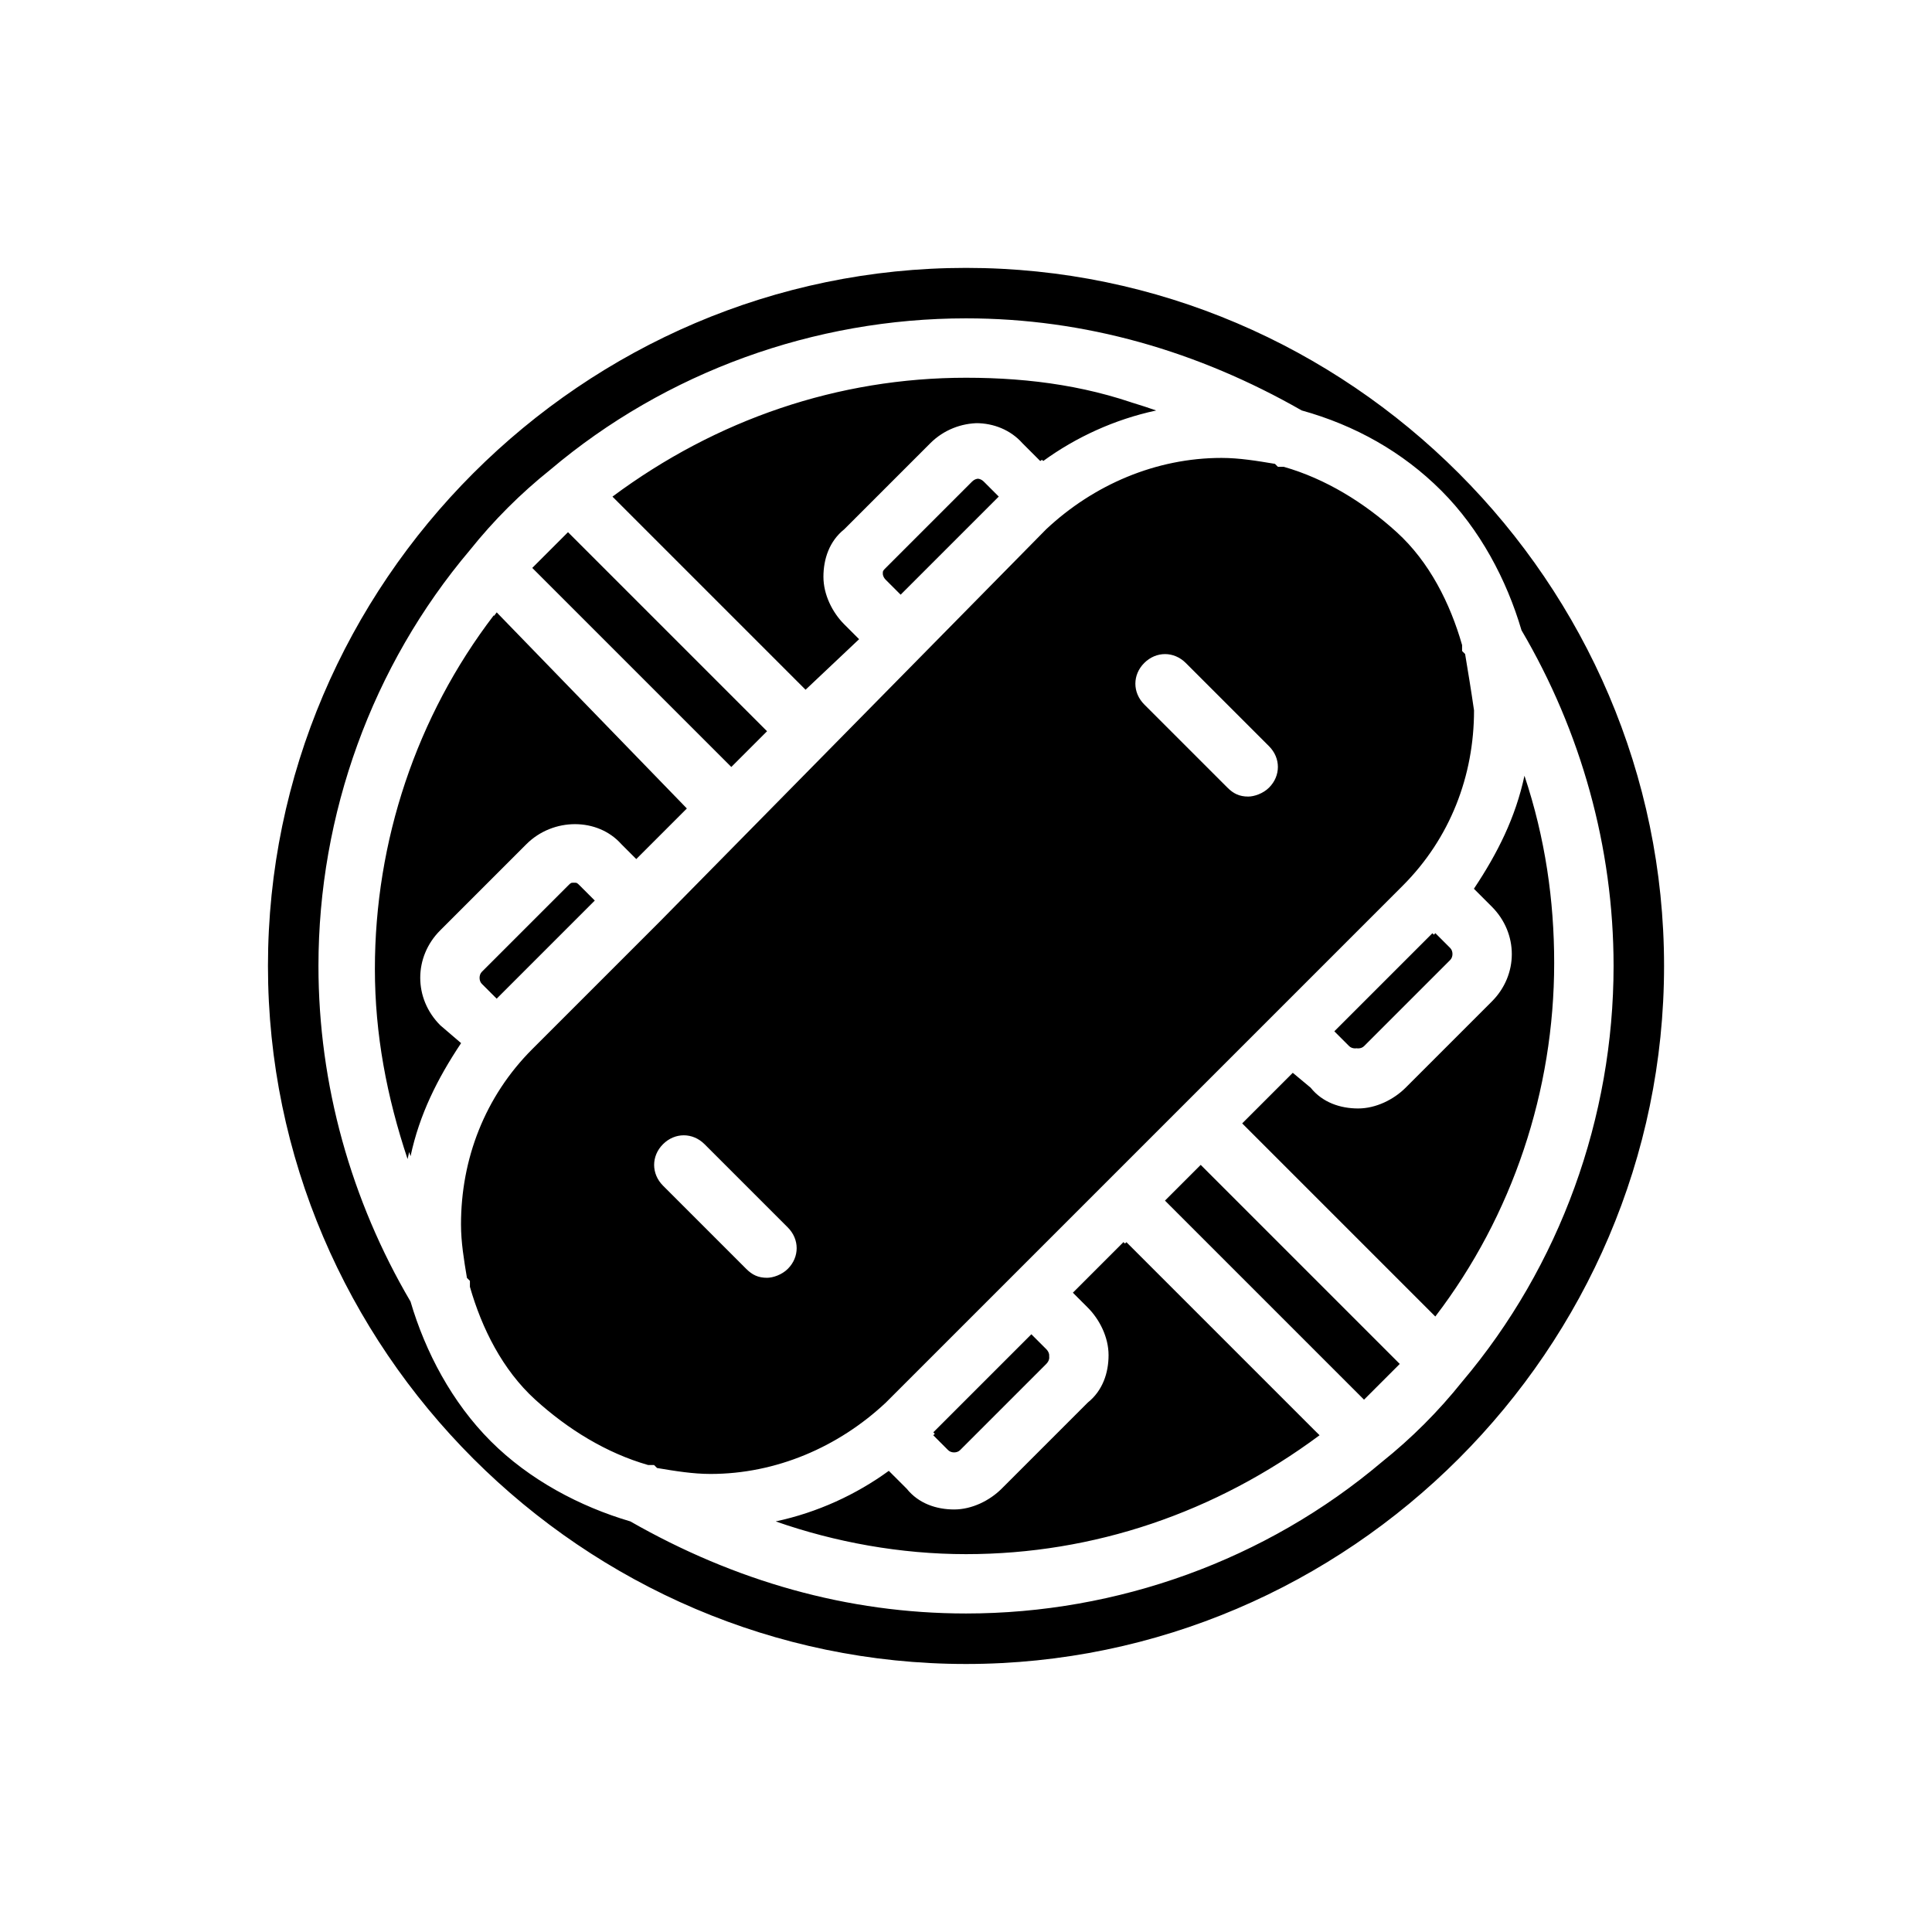 <?xml version="1.0" encoding="UTF-8"?>
<!-- Uploaded to: ICON Repo, www.iconrepo.com, Generator: ICON Repo Mixer Tools -->
<svg fill="#000000" width="800px" height="800px" version="1.1" viewBox="144 144 512 512" xmlns="http://www.w3.org/2000/svg">
 <path d="m547.99 349.62c-2.363 11.02-7.086 20.469-13.383 29.914l4.723 4.723c7.086 7.086 7.086 18.105 0 25.191l-22.828 22.828c-3.148 3.148-7.871 5.512-12.594 5.512s-9.445-1.574-12.594-5.512l-4.727-3.938-13.383 13.383 51.168 51.168c20.469-26.766 31.488-59.828 31.488-93.676 0-16.531-2.359-33.062-7.871-49.594zm-250.33 29.125c-0.789-0.789-0.789-0.789-1.574-0.789-0.789 0-0.789 0-1.574 0.789l-22.828 22.828c-0.789 0.789-0.789 2.363 0 3.148l3.938 3.938 25.977-25.977zm-22.043-72.422c-20.469 26.766-31.488 59.828-31.488 93.676 0 17.32 3.148 33.852 8.66 50.383 2.363-11.02 7.086-20.469 13.383-29.914l-5.512-4.723c-7.086-7.086-7.086-18.105 0-25.191l22.828-22.828c7.086-7.086 18.895-7.086 25.191 0l3.938 3.938 13.383-13.383zm18.891-21.254-9.445 9.445 52.742 52.742 9.445-9.445zm110.21-13.383c-0.789-0.789-1.574-0.789-1.574-0.789s-0.789 0-1.574 0.789l-22.828 22.828c-0.789 0.789-0.789 0.789-0.789 1.574 0 0 0 0.789 0.789 1.574l3.938 3.938 25.977-25.977zm16.531 230.65-3.938-3.938-25.977 25.977 3.938 3.938c0.789 0.789 2.363 0.789 3.148 0l22.828-22.828c0.789-0.789 0.789-1.574 0.789-1.574-0.004-0.789-0.004-1.574-0.789-1.574zm-21.254-258.2c-33.852 0-66.125 11.02-93.676 31.488l51.168 51.168 13.383-13.383-3.938-3.938c-3.148-3.148-5.512-7.871-5.512-12.594s1.574-9.445 5.512-12.594l22.828-22.828c7.086-7.086 18.895-7.086 25.191 0l4.723 4.723c8.66-6.297 18.895-11.02 29.914-13.383-15.746-6.301-32.277-8.66-49.594-8.66zm41.719 229.07-13.383 13.383 3.938 3.938c3.148 3.148 5.512 7.871 5.512 12.594s-1.574 9.445-5.512 12.594l-22.828 22.828c-3.148 3.148-7.871 5.512-12.594 5.512-4.723 0-9.445-1.574-12.594-5.512l-4.727-4.719c-8.66 6.297-18.895 11.02-29.914 13.383 15.742 5.512 33.062 8.66 50.383 8.66 33.852 0 66.125-11.02 93.676-31.488zm20.469-20.465-9.445 9.445 52.742 52.742c3.148-3.148 6.297-6.297 9.445-9.445zm66.125-57.469-3.938-3.938-25.977 25.977 3.938 3.938c0.789 0.789 2.363 0.789 3.148 0l22.828-22.828c0.789-0.785 0.789-2.359 0-3.148zm3.938-77.93-0.789-0.789v-1.574c-3.148-11.02-8.66-22.043-17.32-29.914s-18.895-14.168-29.914-17.32h-1.574l-0.789-0.789c-4.723-0.789-9.445-1.574-14.168-1.574-17.32 0-33.852 7.086-46.445 18.895l-102.33 103.91-33.852 33.852c-12.594 12.594-18.895 29.125-18.895 46.445 0 4.723 0.789 9.445 1.574 14.168l0.789 0.789v1.574c3.148 11.02 8.66 22.043 17.32 29.914 8.66 7.871 18.895 14.168 29.914 17.32h1.574l0.789 0.789c4.723 0.789 9.445 1.574 14.168 1.574 17.32 0 33.852-7.086 46.445-18.895l136.98-136.98c12.594-12.594 18.895-29.125 18.895-46.445-0.793-5.512-1.582-10.234-2.367-14.957zm-179.48 162.95c-1.574 1.574-3.938 2.363-5.512 2.363-2.363 0-3.938-0.789-5.512-2.363l-22.043-22.043c-3.148-3.148-3.148-7.871 0-11.02 3.148-3.148 7.871-3.148 11.02 0l22.043 22.043c3.152 3.148 3.152 7.871 0.004 11.02zm127.53-127.53c-1.574 1.574-3.938 2.363-5.512 2.363-2.363 0-3.938-0.789-5.512-2.363l-22.039-22.039c-3.148-3.148-3.148-7.871 0-11.02 3.148-3.148 7.871-3.148 11.02 0l22.043 22.043c3.148 3.144 3.148 7.867 0 11.016zm67.699-3.148c-2.363 11.02-7.086 20.469-13.383 29.914l4.723 4.723c7.086 7.086 7.086 18.105 0 25.191l-22.828 22.828c-3.148 3.148-7.871 5.512-12.594 5.512s-9.445-1.574-12.594-5.512l-4.727-3.938-13.383 13.383 51.168 51.168c20.469-26.766 31.488-59.828 31.488-93.676 0-16.531-2.359-33.062-7.871-49.594zm-136.19 131.46 103.12-103.12c12.594-12.594 18.895-29.125 18.895-46.445 0-4.723-0.789-9.445-1.574-14.168l-0.789-0.789v-1.574c-3.148-11.02-8.66-22.043-17.32-29.914s-18.895-14.168-29.914-17.32h-1.574l-0.789-0.789c-4.723-0.789-9.445-1.574-14.168-1.574-17.32 0-33.852 7.086-46.445 18.895l-102.33 103.91-33.852 33.852c-12.594 12.594-18.895 29.125-18.895 46.445 0 4.723 0.789 9.445 1.574 14.168l0.789 0.789v1.574c3.148 11.02 8.66 22.043 17.32 29.914 8.66 7.871 18.895 14.168 29.914 17.32h1.574l0.789 0.789c4.723 0.789 9.445 1.574 14.168 1.574 17.32 0 33.852-7.086 46.445-18.895zm35.426-161.38c3.148-3.148 7.871-3.148 11.02 0l22.043 22.043c3.148 3.148 3.148 7.871 0 11.02-1.574 1.574-3.938 2.363-5.512 2.363-2.363 0-3.938-0.789-5.512-2.363l-22.039-22.039c-3.148-3.152-3.148-7.875 0-11.023zm-94.465 160.59c-1.574 1.574-3.938 2.363-5.512 2.363-2.363 0-3.938-0.789-5.512-2.363l-22.043-22.043c-3.148-3.148-3.148-7.871 0-11.02 3.148-3.148 7.871-3.148 11.02 0l22.043 22.043c3.152 3.148 3.152 7.871 0.004 11.02zm144.85-62.977 3.938 3.938c0.789 0.789 2.363 0.789 3.148 0l22.828-22.828c0.789-0.789 0.789-2.363 0-3.148l-3.938-3.938zm-44.871 44.871 52.742 52.742c3.148-3.148 6.297-6.297 9.445-9.445l-52.742-52.742zm-24.406 24.402 3.938 3.938c3.148 3.148 5.512 7.871 5.512 12.594s-1.574 9.445-5.512 12.594l-22.828 22.828c-3.148 3.148-7.871 5.512-12.594 5.512-4.723 0-9.445-1.574-12.594-5.512l-4.727-4.719c-8.66 6.297-18.895 11.02-29.914 13.383 15.742 5.512 33.062 8.66 50.383 8.66 33.852 0 66.125-11.02 93.676-31.488l-51.168-51.168zm-56.676-173.18-3.938-3.938c-3.148-3.148-5.512-7.871-5.512-12.594s1.574-9.445 5.512-12.594l22.828-22.828c7.086-7.086 18.895-7.086 25.191 0l4.723 4.723c8.66-6.297 18.895-11.02 29.914-13.383-15.742-5.512-33.062-8.66-50.383-8.66-33.852 0-66.125 11.02-93.676 31.488l51.168 51.168zm19.68 210.18 3.938 3.938c0.789 0.789 2.363 0.789 3.148 0l22.828-22.828c0.789-0.789 0.789-1.574 0.789-1.574s0-0.789-0.789-1.574l-3.938-3.938zm10.234-251.91-22.828 22.828c-0.789 0.789-0.789 0.789-0.789 1.574 0 0 0 0.789 0.789 1.574l3.938 3.938 25.977-25.977-3.938-3.938c-0.789-0.789-1.574-0.789-1.574-0.789-0.789 0.004-0.789 0.789-1.574 0.789zm-54.316 66.125-52.742-52.742c-3.148 3.148-6.297 6.297-9.445 9.445l52.742 52.742zm-86.594 52.742 22.828-22.828c7.086-7.086 18.895-7.086 25.191 0l3.938 3.938 13.383-13.383-51.168-51.168c-20.469 26.766-31.488 59.828-31.488 93.676 0 17.32 3.148 33.852 8.66 50.383 2.363-11.02 7.086-20.469 13.383-29.914l-4.727-5.512c-7.086-7.086-7.086-18.105 0-25.191zm33.848-11.809-22.828 22.828c-0.789 0.789-0.789 2.363 0 3.148l3.938 3.938 25.977-25.977-3.934-3.938c-0.789-0.789-0.789-0.789-1.574-0.789-0.004 0.004-0.789 0.004-1.578 0.789zm253.48-29.125c-2.363 11.02-7.086 20.469-13.383 29.914l4.723 4.723c7.086 7.086 7.086 18.105 0 25.191l-22.828 22.828c-3.148 3.148-7.871 5.512-12.594 5.512s-9.445-1.574-12.594-5.512l-4.727-3.938-13.383 13.383 51.168 51.168c20.469-26.766 31.488-59.828 31.488-93.676 0-16.531-2.359-33.062-7.871-49.594zm-147.99-134.61c-101.55 0-184.99 83.441-184.99 184.99 0 101.55 83.441 184.99 184.99 184.99 101.55 0 184.99-83.445 184.99-184.99 0-101.55-83.445-184.99-184.99-184.99zm110.21 316.45c-30.699 25.977-70.062 40.148-110.21 40.148-31.488 0-61.402-8.66-88.953-24.402-13.383-3.938-26.766-11.023-37-21.258s-17.32-23.617-21.254-37c-15.742-26.766-24.402-57.465-24.402-88.953 0-40.148 14.168-79.508 40.148-110.21 6.297-7.871 13.383-14.957 21.254-21.254 30.699-25.977 70.062-40.148 110.21-40.148 31.488 0 61.402 8.66 88.953 24.402 14.168 3.938 26.766 11.02 37 21.254s17.32 23.617 21.254 37c15.742 26.766 24.402 57.465 24.402 88.953 0 40.148-14.168 79.508-40.148 110.21-6.297 7.875-13.383 14.961-21.254 21.258zm-98.402-50.379 103.12-103.12c12.594-12.594 18.895-29.125 18.895-46.445 0-4.723-0.789-9.445-1.574-14.168l-0.789-0.789v-1.574c-3.148-11.02-8.66-22.043-17.32-29.914s-18.895-14.168-29.914-17.32h-1.574l-0.789-0.789c-4.723-0.789-9.445-1.574-14.168-1.574-17.32 0-33.852 7.086-46.445 18.895l-102.33 103.91-33.852 33.852c-12.594 12.594-18.895 29.125-18.895 46.445 0 4.723 0.789 9.445 1.574 14.168l0.789 0.789v1.574c3.148 11.02 8.66 22.043 17.32 29.914 8.66 7.871 18.895 14.168 29.914 17.32h1.574l0.789 0.789c4.723 0.789 9.445 1.574 14.168 1.574 17.32 0 33.852-7.086 46.445-18.895zm35.426-161.38c3.148-3.148 7.871-3.148 11.02 0l22.043 22.043c3.148 3.148 3.148 7.871 0 11.02-1.574 1.574-3.938 2.363-5.512 2.363-2.363 0-3.938-0.789-5.512-2.363l-22.039-22.039c-3.148-3.152-3.148-7.875 0-11.023zm-94.465 160.59c-1.574 1.574-3.938 2.363-5.512 2.363-2.363 0-3.938-0.789-5.512-2.363l-22.043-22.043c-3.148-3.148-3.148-7.871 0-11.02 3.148-3.148 7.871-3.148 11.02 0l22.043 22.043c3.152 3.148 3.152 7.871 0.004 11.02zm144.85-62.977 3.938 3.938c0.789 0.789 2.363 0.789 3.148 0l22.828-22.828c0.789-0.789 0.789-2.363 0-3.148l-3.938-3.938zm-44.871 44.871 52.742 52.742c3.148-3.148 6.297-6.297 9.445-9.445l-52.742-52.742zm-24.406 24.402 3.938 3.938c3.148 3.148 5.512 7.871 5.512 12.594s-1.574 9.445-5.512 12.594l-22.828 22.828c-3.148 3.148-7.871 5.512-12.594 5.512-4.723 0-9.445-1.574-12.594-5.512l-4.727-4.719c-8.66 6.297-18.895 11.02-29.914 13.383 15.742 5.512 33.062 8.66 50.383 8.66 33.852 0 66.125-11.02 93.676-31.488l-51.168-51.168zm-56.676-173.18-3.938-3.938c-3.148-3.148-5.512-7.871-5.512-12.594s1.574-9.445 5.512-12.594l22.828-22.828c7.086-7.086 18.895-7.086 25.191 0l4.723 4.723c8.66-6.297 18.895-11.02 29.914-13.383-15.742-5.512-33.062-8.66-50.383-8.66-33.852 0-66.125 11.02-93.676 31.488l51.168 51.168zm19.68 210.18 3.938 3.938c0.789 0.789 2.363 0.789 3.148 0l22.828-22.828c0.789-0.789 0.789-1.574 0.789-1.574s0-0.789-0.789-1.574l-3.938-3.938zm10.234-251.91-22.828 22.828c-0.789 0.789-0.789 0.789-0.789 1.574 0 0 0 0.789 0.789 1.574l3.938 3.938 25.977-25.977-3.938-3.938c-0.789-0.789-1.574-0.789-1.574-0.789-0.789 0.004-0.789 0.789-1.574 0.789zm-54.316 66.125-52.742-52.742c-3.148 3.148-6.297 6.297-9.445 9.445l52.742 52.742zm-86.594 52.742 22.828-22.828c7.086-7.086 18.895-7.086 25.191 0l3.938 3.938 13.383-13.383-51.168-51.168c-20.469 26.766-31.488 59.828-31.488 93.676 0 17.32 3.148 33.852 8.66 50.383 2.363-11.02 7.086-20.469 13.383-29.914l-4.727-5.512c-7.086-7.086-7.086-18.105 0-25.191zm33.848-11.809-22.828 22.828c-0.789 0.789-0.789 2.363 0 3.148l3.938 3.938 25.977-25.977-3.934-3.938c-0.789-0.789-0.789-0.789-1.574-0.789-0.004 0.004-0.789 0.004-1.578 0.789zm253.48-29.125c-2.363 11.02-7.086 20.469-13.383 29.914l4.723 4.723c7.086 7.086 7.086 18.105 0 25.191l-22.828 22.828c-3.148 3.148-7.871 5.512-12.594 5.512s-9.445-1.574-12.594-5.512l-4.727-3.938-13.383 13.383 51.168 51.168c20.469-26.766 31.488-59.828 31.488-93.676 0-16.531-2.359-33.062-7.871-49.594zm-250.33 29.125c-0.789-0.789-0.789-0.789-1.574-0.789-0.789 0-0.789 0-1.574 0.789l-22.828 22.828c-0.789 0.789-0.789 2.363 0 3.148l3.938 3.938 25.977-25.977zm-22.043-72.422c-20.469 26.766-31.488 59.828-31.488 93.676 0 17.32 3.148 33.852 8.66 50.383 2.363-11.02 7.086-20.469 13.383-29.914l-5.512-4.723c-7.086-7.086-7.086-18.105 0-25.191l22.828-22.828c7.086-7.086 18.895-7.086 25.191 0l3.938 3.938 13.383-13.383zm18.891-21.254-9.445 9.445 52.742 52.742 9.445-9.445zm110.21-13.383c-0.789-0.789-1.574-0.789-1.574-0.789s-0.789 0-1.574 0.789l-22.828 22.828c-0.789 0.789-0.789 0.789-0.789 1.574 0 0 0 0.789 0.789 1.574l3.938 3.938 25.977-25.977zm16.531 230.65-3.938-3.938-25.977 25.977 3.938 3.938c0.789 0.789 2.363 0.789 3.148 0l22.828-22.828c0.789-0.789 0.789-1.574 0.789-1.574-0.004-0.789-0.004-1.574-0.789-1.574zm-21.254-258.2c-33.852 0-66.125 11.02-93.676 31.488l51.168 51.168 13.383-13.383-3.938-3.938c-3.148-3.148-5.512-7.871-5.512-12.594s1.574-9.445 5.512-12.594l22.828-22.828c7.086-7.086 18.895-7.086 25.191 0l4.723 4.723c8.66-6.297 18.895-11.02 29.914-13.383-15.746-6.301-32.277-8.66-49.594-8.66zm41.719 229.07-13.383 13.383 3.938 3.938c3.148 3.148 5.512 7.871 5.512 12.594s-1.574 9.445-5.512 12.594l-22.828 22.828c-3.148 3.148-7.871 5.512-12.594 5.512-4.723 0-9.445-1.574-12.594-5.512l-4.727-4.719c-8.66 6.297-18.895 11.02-29.914 13.383 15.742 5.512 33.062 8.66 50.383 8.66 33.852 0 66.125-11.02 93.676-31.488zm20.469-20.465-9.445 9.445 52.742 52.742c3.148-3.148 6.297-6.297 9.445-9.445zm66.125-57.469-3.938-3.938-25.977 25.977 3.938 3.938c0.789 0.789 2.363 0.789 3.148 0l22.828-22.828c0.789-0.785 0.789-2.359 0-3.148zm3.938-77.93-0.789-0.789v-1.574c-3.148-11.02-8.66-22.043-17.32-29.914s-18.895-14.168-29.914-17.32h-1.574l-0.789-0.789c-4.723-0.789-9.445-1.574-14.168-1.574-17.32 0-33.852 7.086-46.445 18.895l-102.33 103.91-33.852 33.852c-12.594 12.594-18.895 29.125-18.895 46.445 0 4.723 0.789 9.445 1.574 14.168l0.789 0.789v1.574c3.148 11.02 8.66 22.043 17.32 29.914 8.66 7.871 18.895 14.168 29.914 17.32h1.574l0.789 0.789c4.723 0.789 9.445 1.574 14.168 1.574 17.32 0 33.852-7.086 46.445-18.895l136.98-136.98c12.594-12.594 18.895-29.125 18.895-46.445-0.793-5.512-1.582-10.234-2.367-14.957zm-179.48 162.95c-1.574 1.574-3.938 2.363-5.512 2.363-2.363 0-3.938-0.789-5.512-2.363l-22.043-22.043c-3.148-3.148-3.148-7.871 0-11.02 3.148-3.148 7.871-3.148 11.02 0l22.043 22.043c3.152 3.148 3.152 7.871 0.004 11.02zm127.53-127.53c-1.574 1.574-3.938 2.363-5.512 2.363-2.363 0-3.938-0.789-5.512-2.363l-22.039-22.039c-3.148-3.148-3.148-7.871 0-11.02 3.148-3.148 7.871-3.148 11.02 0l22.043 22.043c3.148 3.144 3.148 7.867 0 11.016zm67.699-3.148c-2.363 11.02-7.086 20.469-13.383 29.914l4.723 4.723c7.086 7.086 7.086 18.105 0 25.191l-22.828 22.828c-3.148 3.148-7.871 5.512-12.594 5.512s-9.445-1.574-12.594-5.512l-4.727-3.938-13.383 13.383 51.168 51.168c20.469-26.766 31.488-59.828 31.488-93.676 0-16.531-2.359-33.062-7.871-49.594zm-15.742-32.273-0.789-0.789v-1.574c-3.148-11.02-8.66-22.043-17.32-29.914s-18.895-14.168-29.914-17.32h-1.574l-0.789-0.789c-4.723-0.789-9.445-1.574-14.168-1.574-17.32 0-33.852 7.086-46.445 18.895l-102.33 103.91-33.852 33.852c-12.594 12.594-18.895 29.125-18.895 46.445 0 4.723 0.789 9.445 1.574 14.168l0.789 0.789v1.574c3.148 11.02 8.66 22.043 17.32 29.914 8.66 7.871 18.895 14.168 29.914 17.32h1.574l0.789 0.789c4.723 0.789 9.445 1.574 14.168 1.574 17.32 0 33.852-7.086 46.445-18.895l136.98-136.98c12.594-12.594 18.895-29.125 18.895-46.445-0.793-5.512-1.582-10.234-2.367-14.957zm-179.48 162.95c-1.574 1.574-3.938 2.363-5.512 2.363-2.363 0-3.938-0.789-5.512-2.363l-22.043-22.043c-3.148-3.148-3.148-7.871 0-11.02 3.148-3.148 7.871-3.148 11.02 0l22.043 22.043c3.152 3.148 3.152 7.871 0.004 11.02zm127.53-127.53c-1.574 1.574-3.938 2.363-5.512 2.363-2.363 0-3.938-0.789-5.512-2.363l-22.039-22.039c-3.148-3.148-3.148-7.871 0-11.02 3.148-3.148 7.871-3.148 11.02 0l22.043 22.043c3.148 3.144 3.148 7.867 0 11.016zm48.02 42.508-3.938-3.938-25.977 25.977 3.938 3.938c0.789 0.789 2.363 0.789 3.148 0l22.828-22.828c0.789-0.785 0.789-2.359 0-3.148zm-66.125 57.469-9.445 9.445 52.742 52.742c3.148-3.148 6.297-6.297 9.445-9.445zm-20.469 20.465-13.383 13.383 3.938 3.938c3.148 3.148 5.512 7.871 5.512 12.594s-1.574 9.445-5.512 12.594l-22.828 22.828c-3.148 3.148-7.871 5.512-12.594 5.512-4.723 0-9.445-1.574-12.594-5.512l-4.727-4.719c-8.66 6.297-18.895 11.02-29.914 13.383 15.742 5.512 33.062 8.66 50.383 8.66 33.852 0 66.125-11.02 93.676-31.488zm-41.719-229.07c-33.852 0-66.125 11.02-93.676 31.488l51.168 51.168 13.383-13.383-3.938-3.938c-3.148-3.148-5.512-7.871-5.512-12.594s1.574-9.445 5.512-12.594l22.828-22.828c7.086-7.086 18.895-7.086 25.191 0l4.723 4.723c8.66-6.297 18.895-11.02 29.914-13.383-15.746-6.301-32.277-8.66-49.594-8.66zm21.254 258.2-3.938-3.938-25.977 25.977 3.938 3.938c0.789 0.789 2.363 0.789 3.148 0l22.828-22.828c0.789-0.789 0.789-1.574 0.789-1.574-0.004-0.789-0.004-1.574-0.789-1.574zm-16.531-230.65c-0.789-0.789-1.574-0.789-1.574-0.789s-0.789 0-1.574 0.789l-22.828 22.828c-0.789 0.789-0.789 0.789-0.789 1.574 0 0 0 0.789 0.789 1.574l3.938 3.938 25.977-25.977zm-110.21 13.383-9.445 9.445 52.742 52.742 9.445-9.445zm-18.891 21.254c-20.469 26.766-31.488 59.828-31.488 93.676 0 17.32 3.148 33.852 8.66 50.383 2.363-11.02 7.086-20.469 13.383-29.914l-5.512-4.723c-7.086-7.086-7.086-18.105 0-25.191l22.828-22.828c7.086-7.086 18.895-7.086 25.191 0l3.938 3.938 13.383-13.383zm22.043 72.422c-0.789-0.789-0.789-0.789-1.574-0.789-0.789 0-0.789 0-1.574 0.789l-22.828 22.828c-0.789 0.789-0.789 2.363 0 3.148l3.938 3.938 25.977-25.977z"/>
</svg>